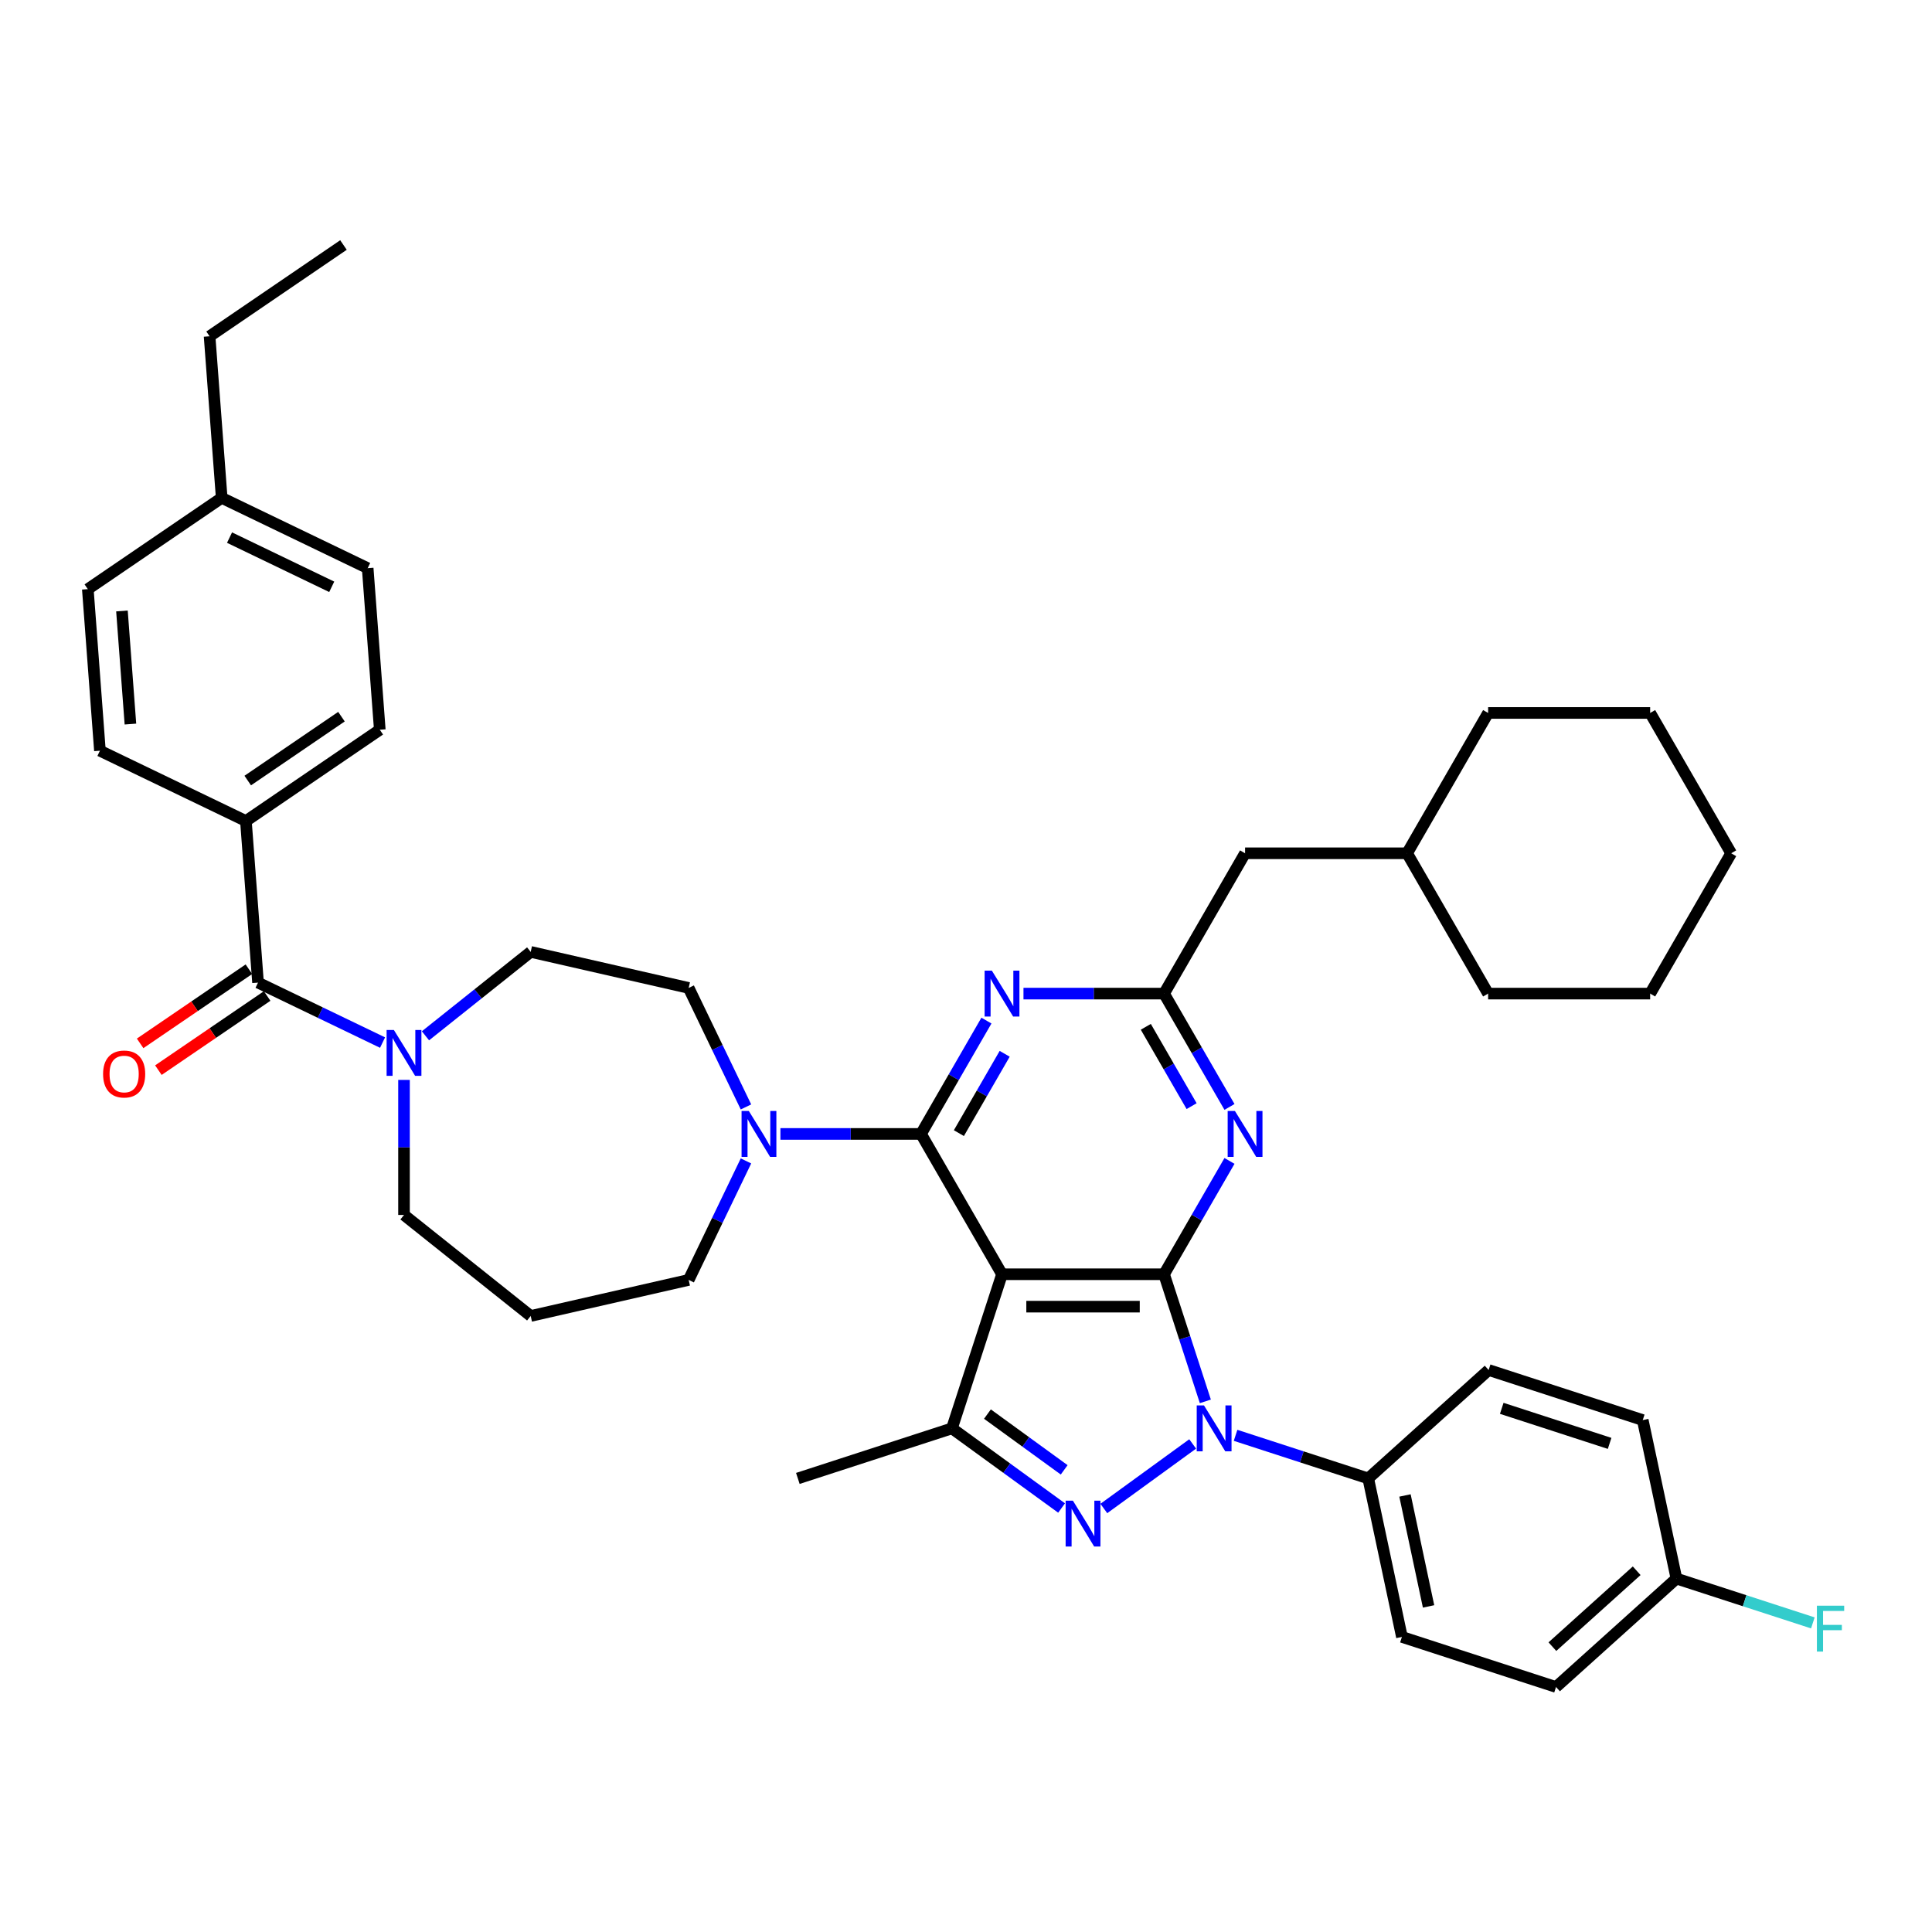 <?xml version='1.0' encoding='iso-8859-1'?>
<svg version='1.1' baseProfile='full'
              xmlns='http://www.w3.org/2000/svg'
                      xmlns:rdkit='http://www.rdkit.org/xml'
                      xmlns:xlink='http://www.w3.org/1999/xlink'
                  xml:space='preserve'
width='1000px' height='1000px' viewBox='0 0 1000 1000'>
<!-- END OF HEADER -->
<rect style='opacity:1.0;fill:#FFFFFF;stroke:none' width='1000' height='1000' x='0' y='0'> </rect>
<path class='bond-0' d='M 127.285,424.962 L 196.58,377.717' style='fill:none;fill-rule:evenodd;stroke:#000000;stroke-width:6px;stroke-linecap:butt;stroke-linejoin:miter;stroke-opacity:1' />
<path class='bond-0' d='M 128.23,404.016 L 176.737,370.945' style='fill:none;fill-rule:evenodd;stroke:#000000;stroke-width:6px;stroke-linecap:butt;stroke-linejoin:miter;stroke-opacity:1' />
<path class='bond-1' d='M 127.285,424.962 L 51.722,388.573' style='fill:none;fill-rule:evenodd;stroke:#000000;stroke-width:6px;stroke-linecap:butt;stroke-linejoin:miter;stroke-opacity:1' />
<path class='bond-2' d='M 127.285,424.962 L 133.552,508.596' style='fill:none;fill-rule:evenodd;stroke:#000000;stroke-width:6px;stroke-linecap:butt;stroke-linejoin:miter;stroke-opacity:1' />
<path class='bond-3' d='M 209.115,558.958 L 209.115,593.906' style='fill:none;fill-rule:evenodd;stroke:#0000FF;stroke-width:6px;stroke-linecap:butt;stroke-linejoin:miter;stroke-opacity:1' />
<path class='bond-3' d='M 209.115,593.906 L 209.115,628.854' style='fill:none;fill-rule:evenodd;stroke:#000000;stroke-width:6px;stroke-linecap:butt;stroke-linejoin:miter;stroke-opacity:1' />
<path class='bond-4' d='M 198.011,539.638 L 165.782,524.117' style='fill:none;fill-rule:evenodd;stroke:#0000FF;stroke-width:6px;stroke-linecap:butt;stroke-linejoin:miter;stroke-opacity:1' />
<path class='bond-4' d='M 165.782,524.117 L 133.552,508.596' style='fill:none;fill-rule:evenodd;stroke:#000000;stroke-width:6px;stroke-linecap:butt;stroke-linejoin:miter;stroke-opacity:1' />
<path class='bond-5' d='M 220.219,536.13 L 247.453,514.412' style='fill:none;fill-rule:evenodd;stroke:#0000FF;stroke-width:6px;stroke-linecap:butt;stroke-linejoin:miter;stroke-opacity:1' />
<path class='bond-5' d='M 247.453,514.412 L 274.686,492.694' style='fill:none;fill-rule:evenodd;stroke:#000000;stroke-width:6px;stroke-linecap:butt;stroke-linejoin:miter;stroke-opacity:1' />
<path class='bond-6' d='M 128.828,501.666 L 100.68,520.857' style='fill:none;fill-rule:evenodd;stroke:#000000;stroke-width:6px;stroke-linecap:butt;stroke-linejoin:miter;stroke-opacity:1' />
<path class='bond-6' d='M 100.68,520.857 L 72.532,540.048' style='fill:none;fill-rule:evenodd;stroke:#FF0000;stroke-width:6px;stroke-linecap:butt;stroke-linejoin:miter;stroke-opacity:1' />
<path class='bond-6' d='M 138.277,515.526 L 110.129,534.716' style='fill:none;fill-rule:evenodd;stroke:#000000;stroke-width:6px;stroke-linecap:butt;stroke-linejoin:miter;stroke-opacity:1' />
<path class='bond-6' d='M 110.129,534.716 L 81.981,553.907' style='fill:none;fill-rule:evenodd;stroke:#FF0000;stroke-width:6px;stroke-linecap:butt;stroke-linejoin:miter;stroke-opacity:1' />
<path class='bond-7' d='M 196.58,377.717 L 190.313,294.083' style='fill:none;fill-rule:evenodd;stroke:#000000;stroke-width:6px;stroke-linecap:butt;stroke-linejoin:miter;stroke-opacity:1' />
<path class='bond-8' d='M 51.722,388.573 L 45.455,304.939' style='fill:none;fill-rule:evenodd;stroke:#000000;stroke-width:6px;stroke-linecap:butt;stroke-linejoin:miter;stroke-opacity:1' />
<path class='bond-8' d='M 67.509,374.774 L 63.121,316.231' style='fill:none;fill-rule:evenodd;stroke:#000000;stroke-width:6px;stroke-linecap:butt;stroke-linejoin:miter;stroke-opacity:1' />
<path class='bond-9' d='M 639.533,742.923 L 673.863,754.078' style='fill:none;fill-rule:evenodd;stroke:#0000FF;stroke-width:6px;stroke-linecap:butt;stroke-linejoin:miter;stroke-opacity:1' />
<path class='bond-9' d='M 673.863,754.078 L 708.193,765.232' style='fill:none;fill-rule:evenodd;stroke:#000000;stroke-width:6px;stroke-linecap:butt;stroke-linejoin:miter;stroke-opacity:1' />
<path class='bond-10' d='M 623.889,725.343 L 613.201,692.447' style='fill:none;fill-rule:evenodd;stroke:#0000FF;stroke-width:6px;stroke-linecap:butt;stroke-linejoin:miter;stroke-opacity:1' />
<path class='bond-10' d='M 613.201,692.447 L 602.512,659.552' style='fill:none;fill-rule:evenodd;stroke:#000000;stroke-width:6px;stroke-linecap:butt;stroke-linejoin:miter;stroke-opacity:1' />
<path class='bond-11' d='M 617.325,747.383 L 571.339,780.794' style='fill:none;fill-rule:evenodd;stroke:#0000FF;stroke-width:6px;stroke-linecap:butt;stroke-linejoin:miter;stroke-opacity:1' />
<path class='bond-12' d='M 492.727,739.315 L 412.963,765.232' style='fill:none;fill-rule:evenodd;stroke:#000000;stroke-width:6px;stroke-linecap:butt;stroke-linejoin:miter;stroke-opacity:1' />
<path class='bond-13' d='M 492.727,739.315 L 521.101,759.93' style='fill:none;fill-rule:evenodd;stroke:#000000;stroke-width:6px;stroke-linecap:butt;stroke-linejoin:miter;stroke-opacity:1' />
<path class='bond-13' d='M 521.101,759.93 L 549.474,780.544' style='fill:none;fill-rule:evenodd;stroke:#0000FF;stroke-width:6px;stroke-linecap:butt;stroke-linejoin:miter;stroke-opacity:1' />
<path class='bond-13' d='M 511.098,731.929 L 530.96,746.36' style='fill:none;fill-rule:evenodd;stroke:#000000;stroke-width:6px;stroke-linecap:butt;stroke-linejoin:miter;stroke-opacity:1' />
<path class='bond-13' d='M 530.96,746.36 L 550.821,760.79' style='fill:none;fill-rule:evenodd;stroke:#0000FF;stroke-width:6px;stroke-linecap:butt;stroke-linejoin:miter;stroke-opacity:1' />
<path class='bond-14' d='M 492.727,739.315 L 518.644,659.552' style='fill:none;fill-rule:evenodd;stroke:#000000;stroke-width:6px;stroke-linecap:butt;stroke-linejoin:miter;stroke-opacity:1' />
<path class='bond-15' d='M 274.686,681.145 L 356.452,662.482' style='fill:none;fill-rule:evenodd;stroke:#000000;stroke-width:6px;stroke-linecap:butt;stroke-linejoin:miter;stroke-opacity:1' />
<path class='bond-16' d='M 274.686,681.145 L 209.115,628.854' style='fill:none;fill-rule:evenodd;stroke:#000000;stroke-width:6px;stroke-linecap:butt;stroke-linejoin:miter;stroke-opacity:1' />
<path class='bond-17' d='M 518.644,659.552 L 602.512,659.552' style='fill:none;fill-rule:evenodd;stroke:#000000;stroke-width:6px;stroke-linecap:butt;stroke-linejoin:miter;stroke-opacity:1' />
<path class='bond-17' d='M 531.224,676.325 L 589.932,676.325' style='fill:none;fill-rule:evenodd;stroke:#000000;stroke-width:6px;stroke-linecap:butt;stroke-linejoin:miter;stroke-opacity:1' />
<path class='bond-18' d='M 518.644,659.552 L 476.71,586.919' style='fill:none;fill-rule:evenodd;stroke:#000000;stroke-width:6px;stroke-linecap:butt;stroke-linejoin:miter;stroke-opacity:1' />
<path class='bond-19' d='M 602.512,659.552 L 619.446,630.222' style='fill:none;fill-rule:evenodd;stroke:#000000;stroke-width:6px;stroke-linecap:butt;stroke-linejoin:miter;stroke-opacity:1' />
<path class='bond-19' d='M 619.446,630.222 L 636.38,600.892' style='fill:none;fill-rule:evenodd;stroke:#0000FF;stroke-width:6px;stroke-linecap:butt;stroke-linejoin:miter;stroke-opacity:1' />
<path class='bond-20' d='M 636.38,572.947 L 619.446,543.617' style='fill:none;fill-rule:evenodd;stroke:#0000FF;stroke-width:6px;stroke-linecap:butt;stroke-linejoin:miter;stroke-opacity:1' />
<path class='bond-20' d='M 619.446,543.617 L 602.512,514.287' style='fill:none;fill-rule:evenodd;stroke:#000000;stroke-width:6px;stroke-linecap:butt;stroke-linejoin:miter;stroke-opacity:1' />
<path class='bond-20' d='M 616.773,572.535 L 604.92,552.004' style='fill:none;fill-rule:evenodd;stroke:#0000FF;stroke-width:6px;stroke-linecap:butt;stroke-linejoin:miter;stroke-opacity:1' />
<path class='bond-20' d='M 604.92,552.004 L 593.066,531.473' style='fill:none;fill-rule:evenodd;stroke:#000000;stroke-width:6px;stroke-linecap:butt;stroke-linejoin:miter;stroke-opacity:1' />
<path class='bond-21' d='M 602.512,514.287 L 566.13,514.287' style='fill:none;fill-rule:evenodd;stroke:#000000;stroke-width:6px;stroke-linecap:butt;stroke-linejoin:miter;stroke-opacity:1' />
<path class='bond-21' d='M 566.13,514.287 L 529.748,514.287' style='fill:none;fill-rule:evenodd;stroke:#0000FF;stroke-width:6px;stroke-linecap:butt;stroke-linejoin:miter;stroke-opacity:1' />
<path class='bond-22' d='M 602.512,514.287 L 644.447,441.655' style='fill:none;fill-rule:evenodd;stroke:#000000;stroke-width:6px;stroke-linecap:butt;stroke-linejoin:miter;stroke-opacity:1' />
<path class='bond-23' d='M 510.577,528.26 L 493.643,557.59' style='fill:none;fill-rule:evenodd;stroke:#0000FF;stroke-width:6px;stroke-linecap:butt;stroke-linejoin:miter;stroke-opacity:1' />
<path class='bond-23' d='M 493.643,557.59 L 476.71,586.919' style='fill:none;fill-rule:evenodd;stroke:#000000;stroke-width:6px;stroke-linecap:butt;stroke-linejoin:miter;stroke-opacity:1' />
<path class='bond-23' d='M 520.023,545.445 L 508.17,565.976' style='fill:none;fill-rule:evenodd;stroke:#0000FF;stroke-width:6px;stroke-linecap:butt;stroke-linejoin:miter;stroke-opacity:1' />
<path class='bond-23' d='M 508.17,565.976 L 496.316,586.507' style='fill:none;fill-rule:evenodd;stroke:#000000;stroke-width:6px;stroke-linecap:butt;stroke-linejoin:miter;stroke-opacity:1' />
<path class='bond-24' d='M 476.71,586.919 L 440.328,586.919' style='fill:none;fill-rule:evenodd;stroke:#000000;stroke-width:6px;stroke-linecap:butt;stroke-linejoin:miter;stroke-opacity:1' />
<path class='bond-24' d='M 440.328,586.919 L 403.945,586.919' style='fill:none;fill-rule:evenodd;stroke:#0000FF;stroke-width:6px;stroke-linecap:butt;stroke-linejoin:miter;stroke-opacity:1' />
<path class='bond-25' d='M 386.112,572.947 L 371.282,542.152' style='fill:none;fill-rule:evenodd;stroke:#0000FF;stroke-width:6px;stroke-linecap:butt;stroke-linejoin:miter;stroke-opacity:1' />
<path class='bond-25' d='M 371.282,542.152 L 356.452,511.357' style='fill:none;fill-rule:evenodd;stroke:#000000;stroke-width:6px;stroke-linecap:butt;stroke-linejoin:miter;stroke-opacity:1' />
<path class='bond-26' d='M 386.112,600.892 L 371.282,631.687' style='fill:none;fill-rule:evenodd;stroke:#0000FF;stroke-width:6px;stroke-linecap:butt;stroke-linejoin:miter;stroke-opacity:1' />
<path class='bond-26' d='M 371.282,631.687 L 356.452,662.482' style='fill:none;fill-rule:evenodd;stroke:#000000;stroke-width:6px;stroke-linecap:butt;stroke-linejoin:miter;stroke-opacity:1' />
<path class='bond-27' d='M 356.452,511.357 L 274.686,492.694' style='fill:none;fill-rule:evenodd;stroke:#000000;stroke-width:6px;stroke-linecap:butt;stroke-linejoin:miter;stroke-opacity:1' />
<path class='bond-28' d='M 644.447,441.655 L 728.315,441.655' style='fill:none;fill-rule:evenodd;stroke:#000000;stroke-width:6px;stroke-linecap:butt;stroke-linejoin:miter;stroke-opacity:1' />
<path class='bond-29' d='M 728.315,441.655 L 770.249,514.287' style='fill:none;fill-rule:evenodd;stroke:#000000;stroke-width:6px;stroke-linecap:butt;stroke-linejoin:miter;stroke-opacity:1' />
<path class='bond-30' d='M 728.315,441.655 L 770.249,369.023' style='fill:none;fill-rule:evenodd;stroke:#000000;stroke-width:6px;stroke-linecap:butt;stroke-linejoin:miter;stroke-opacity:1' />
<path class='bond-31' d='M 770.249,514.287 L 854.118,514.287' style='fill:none;fill-rule:evenodd;stroke:#000000;stroke-width:6px;stroke-linecap:butt;stroke-linejoin:miter;stroke-opacity:1' />
<path class='bond-32' d='M 708.193,765.232 L 725.63,847.268' style='fill:none;fill-rule:evenodd;stroke:#000000;stroke-width:6px;stroke-linecap:butt;stroke-linejoin:miter;stroke-opacity:1' />
<path class='bond-32' d='M 727.216,774.05 L 739.422,831.475' style='fill:none;fill-rule:evenodd;stroke:#000000;stroke-width:6px;stroke-linecap:butt;stroke-linejoin:miter;stroke-opacity:1' />
<path class='bond-33' d='M 708.193,765.232 L 770.519,709.113' style='fill:none;fill-rule:evenodd;stroke:#000000;stroke-width:6px;stroke-linecap:butt;stroke-linejoin:miter;stroke-opacity:1' />
<path class='bond-34' d='M 867.72,817.066 L 805.394,873.185' style='fill:none;fill-rule:evenodd;stroke:#000000;stroke-width:6px;stroke-linecap:butt;stroke-linejoin:miter;stroke-opacity:1' />
<path class='bond-34' d='M 847.147,813.018 L 803.519,852.301' style='fill:none;fill-rule:evenodd;stroke:#000000;stroke-width:6px;stroke-linecap:butt;stroke-linejoin:miter;stroke-opacity:1' />
<path class='bond-35' d='M 867.72,817.066 L 903.023,828.536' style='fill:none;fill-rule:evenodd;stroke:#000000;stroke-width:6px;stroke-linecap:butt;stroke-linejoin:miter;stroke-opacity:1' />
<path class='bond-35' d='M 903.023,828.536 L 938.325,840.007' style='fill:none;fill-rule:evenodd;stroke:#33CCCC;stroke-width:6px;stroke-linecap:butt;stroke-linejoin:miter;stroke-opacity:1' />
<path class='bond-36' d='M 867.72,817.066 L 850.283,735.03' style='fill:none;fill-rule:evenodd;stroke:#000000;stroke-width:6px;stroke-linecap:butt;stroke-linejoin:miter;stroke-opacity:1' />
<path class='bond-37' d='M 725.63,847.268 L 805.394,873.185' style='fill:none;fill-rule:evenodd;stroke:#000000;stroke-width:6px;stroke-linecap:butt;stroke-linejoin:miter;stroke-opacity:1' />
<path class='bond-38' d='M 770.519,709.113 L 850.283,735.03' style='fill:none;fill-rule:evenodd;stroke:#000000;stroke-width:6px;stroke-linecap:butt;stroke-linejoin:miter;stroke-opacity:1' />
<path class='bond-38' d='M 777.3,728.953 L 833.135,747.095' style='fill:none;fill-rule:evenodd;stroke:#000000;stroke-width:6px;stroke-linecap:butt;stroke-linejoin:miter;stroke-opacity:1' />
<path class='bond-39' d='M 854.118,514.287 L 896.052,441.655' style='fill:none;fill-rule:evenodd;stroke:#000000;stroke-width:6px;stroke-linecap:butt;stroke-linejoin:miter;stroke-opacity:1' />
<path class='bond-40' d='M 896.052,441.655 L 854.118,369.023' style='fill:none;fill-rule:evenodd;stroke:#000000;stroke-width:6px;stroke-linecap:butt;stroke-linejoin:miter;stroke-opacity:1' />
<path class='bond-41' d='M 854.118,369.023 L 770.249,369.023' style='fill:none;fill-rule:evenodd;stroke:#000000;stroke-width:6px;stroke-linecap:butt;stroke-linejoin:miter;stroke-opacity:1' />
<path class='bond-42' d='M 190.313,294.083 L 114.75,257.694' style='fill:none;fill-rule:evenodd;stroke:#000000;stroke-width:6px;stroke-linecap:butt;stroke-linejoin:miter;stroke-opacity:1' />
<path class='bond-42' d='M 171.701,303.738 L 118.807,278.265' style='fill:none;fill-rule:evenodd;stroke:#000000;stroke-width:6px;stroke-linecap:butt;stroke-linejoin:miter;stroke-opacity:1' />
<path class='bond-43' d='M 45.455,304.939 L 114.75,257.694' style='fill:none;fill-rule:evenodd;stroke:#000000;stroke-width:6px;stroke-linecap:butt;stroke-linejoin:miter;stroke-opacity:1' />
<path class='bond-44' d='M 114.75,257.694 L 108.482,174.06' style='fill:none;fill-rule:evenodd;stroke:#000000;stroke-width:6px;stroke-linecap:butt;stroke-linejoin:miter;stroke-opacity:1' />
<path class='bond-45' d='M 108.482,174.06 L 177.778,126.815' style='fill:none;fill-rule:evenodd;stroke:#000000;stroke-width:6px;stroke-linecap:butt;stroke-linejoin:miter;stroke-opacity:1' />
<path  class='atom-1' d='M 203.865 533.109
L 211.648 545.69
Q 212.42 546.931, 213.661 549.179
Q 214.902 551.426, 214.969 551.56
L 214.969 533.109
L 218.123 533.109
L 218.123 556.861
L 214.869 556.861
L 206.515 543.107
Q 205.542 541.496, 204.503 539.651
Q 203.496 537.806, 203.194 537.236
L 203.194 556.861
L 200.108 556.861
L 200.108 533.109
L 203.865 533.109
' fill='#0000FF'/>
<path  class='atom-3' d='M 53.354 555.908
Q 53.354 550.205, 56.172 547.018
Q 58.99 543.831, 64.257 543.831
Q 69.524 543.831, 72.342 547.018
Q 75.16 550.205, 75.16 555.908
Q 75.16 561.678, 72.308 564.966
Q 69.457 568.22, 64.257 568.22
Q 59.024 568.22, 56.172 564.966
Q 53.354 561.712, 53.354 555.908
M 64.257 565.536
Q 67.88 565.536, 69.826 563.121
Q 71.805 560.672, 71.805 555.908
Q 71.805 551.245, 69.826 548.896
Q 67.88 546.515, 64.257 546.515
Q 60.634 546.515, 58.655 548.863
Q 56.709 551.211, 56.709 555.908
Q 56.709 560.705, 58.655 563.121
Q 60.634 565.536, 64.257 565.536
' fill='#FF0000'/>
<path  class='atom-6' d='M 623.179 727.44
L 630.962 740.02
Q 631.734 741.261, 632.975 743.509
Q 634.216 745.756, 634.283 745.891
L 634.283 727.44
L 637.437 727.44
L 637.437 751.191
L 634.183 751.191
L 625.829 737.437
Q 624.856 735.826, 623.816 733.981
Q 622.81 732.136, 622.508 731.566
L 622.508 751.191
L 619.422 751.191
L 619.422 727.44
L 623.179 727.44
' fill='#0000FF'/>
<path  class='atom-8' d='M 555.328 776.736
L 563.111 789.316
Q 563.883 790.558, 565.124 792.805
Q 566.365 795.053, 566.432 795.187
L 566.432 776.736
L 569.586 776.736
L 569.586 800.488
L 566.331 800.488
L 557.978 786.733
Q 557.005 785.123, 555.965 783.278
Q 554.959 781.433, 554.657 780.862
L 554.657 800.488
L 551.571 800.488
L 551.571 776.736
L 555.328 776.736
' fill='#0000FF'/>
<path  class='atom-12' d='M 639.196 575.044
L 646.979 587.624
Q 647.751 588.865, 648.992 591.113
Q 650.233 593.361, 650.301 593.495
L 650.301 575.044
L 653.454 575.044
L 653.454 598.795
L 650.2 598.795
L 641.847 585.041
Q 640.874 583.43, 639.834 581.585
Q 638.827 579.74, 638.525 579.17
L 638.525 598.795
L 635.439 598.795
L 635.439 575.044
L 639.196 575.044
' fill='#0000FF'/>
<path  class='atom-14' d='M 513.394 502.411
L 521.177 514.992
Q 521.948 516.233, 523.19 518.481
Q 524.431 520.728, 524.498 520.862
L 524.498 502.411
L 527.651 502.411
L 527.651 526.163
L 524.397 526.163
L 516.044 512.409
Q 515.071 510.798, 514.031 508.953
Q 513.025 507.108, 512.723 506.538
L 512.723 526.163
L 509.636 526.163
L 509.636 502.411
L 513.394 502.411
' fill='#0000FF'/>
<path  class='atom-16' d='M 387.591 575.044
L 395.374 587.624
Q 396.146 588.865, 397.387 591.113
Q 398.628 593.361, 398.695 593.495
L 398.695 575.044
L 401.849 575.044
L 401.849 598.795
L 398.595 598.795
L 390.241 585.041
Q 389.268 583.43, 388.228 581.585
Q 387.222 579.74, 386.92 579.17
L 386.92 598.795
L 383.834 598.795
L 383.834 575.044
L 387.591 575.044
' fill='#0000FF'/>
<path  class='atom-26' d='M 940.422 831.107
L 954.545 831.107
L 954.545 833.824
L 943.609 833.824
L 943.609 841.037
L 953.338 841.037
L 953.338 843.788
L 943.609 843.788
L 943.609 854.858
L 940.422 854.858
L 940.422 831.107
' fill='#33CCCC'/>
</svg>
